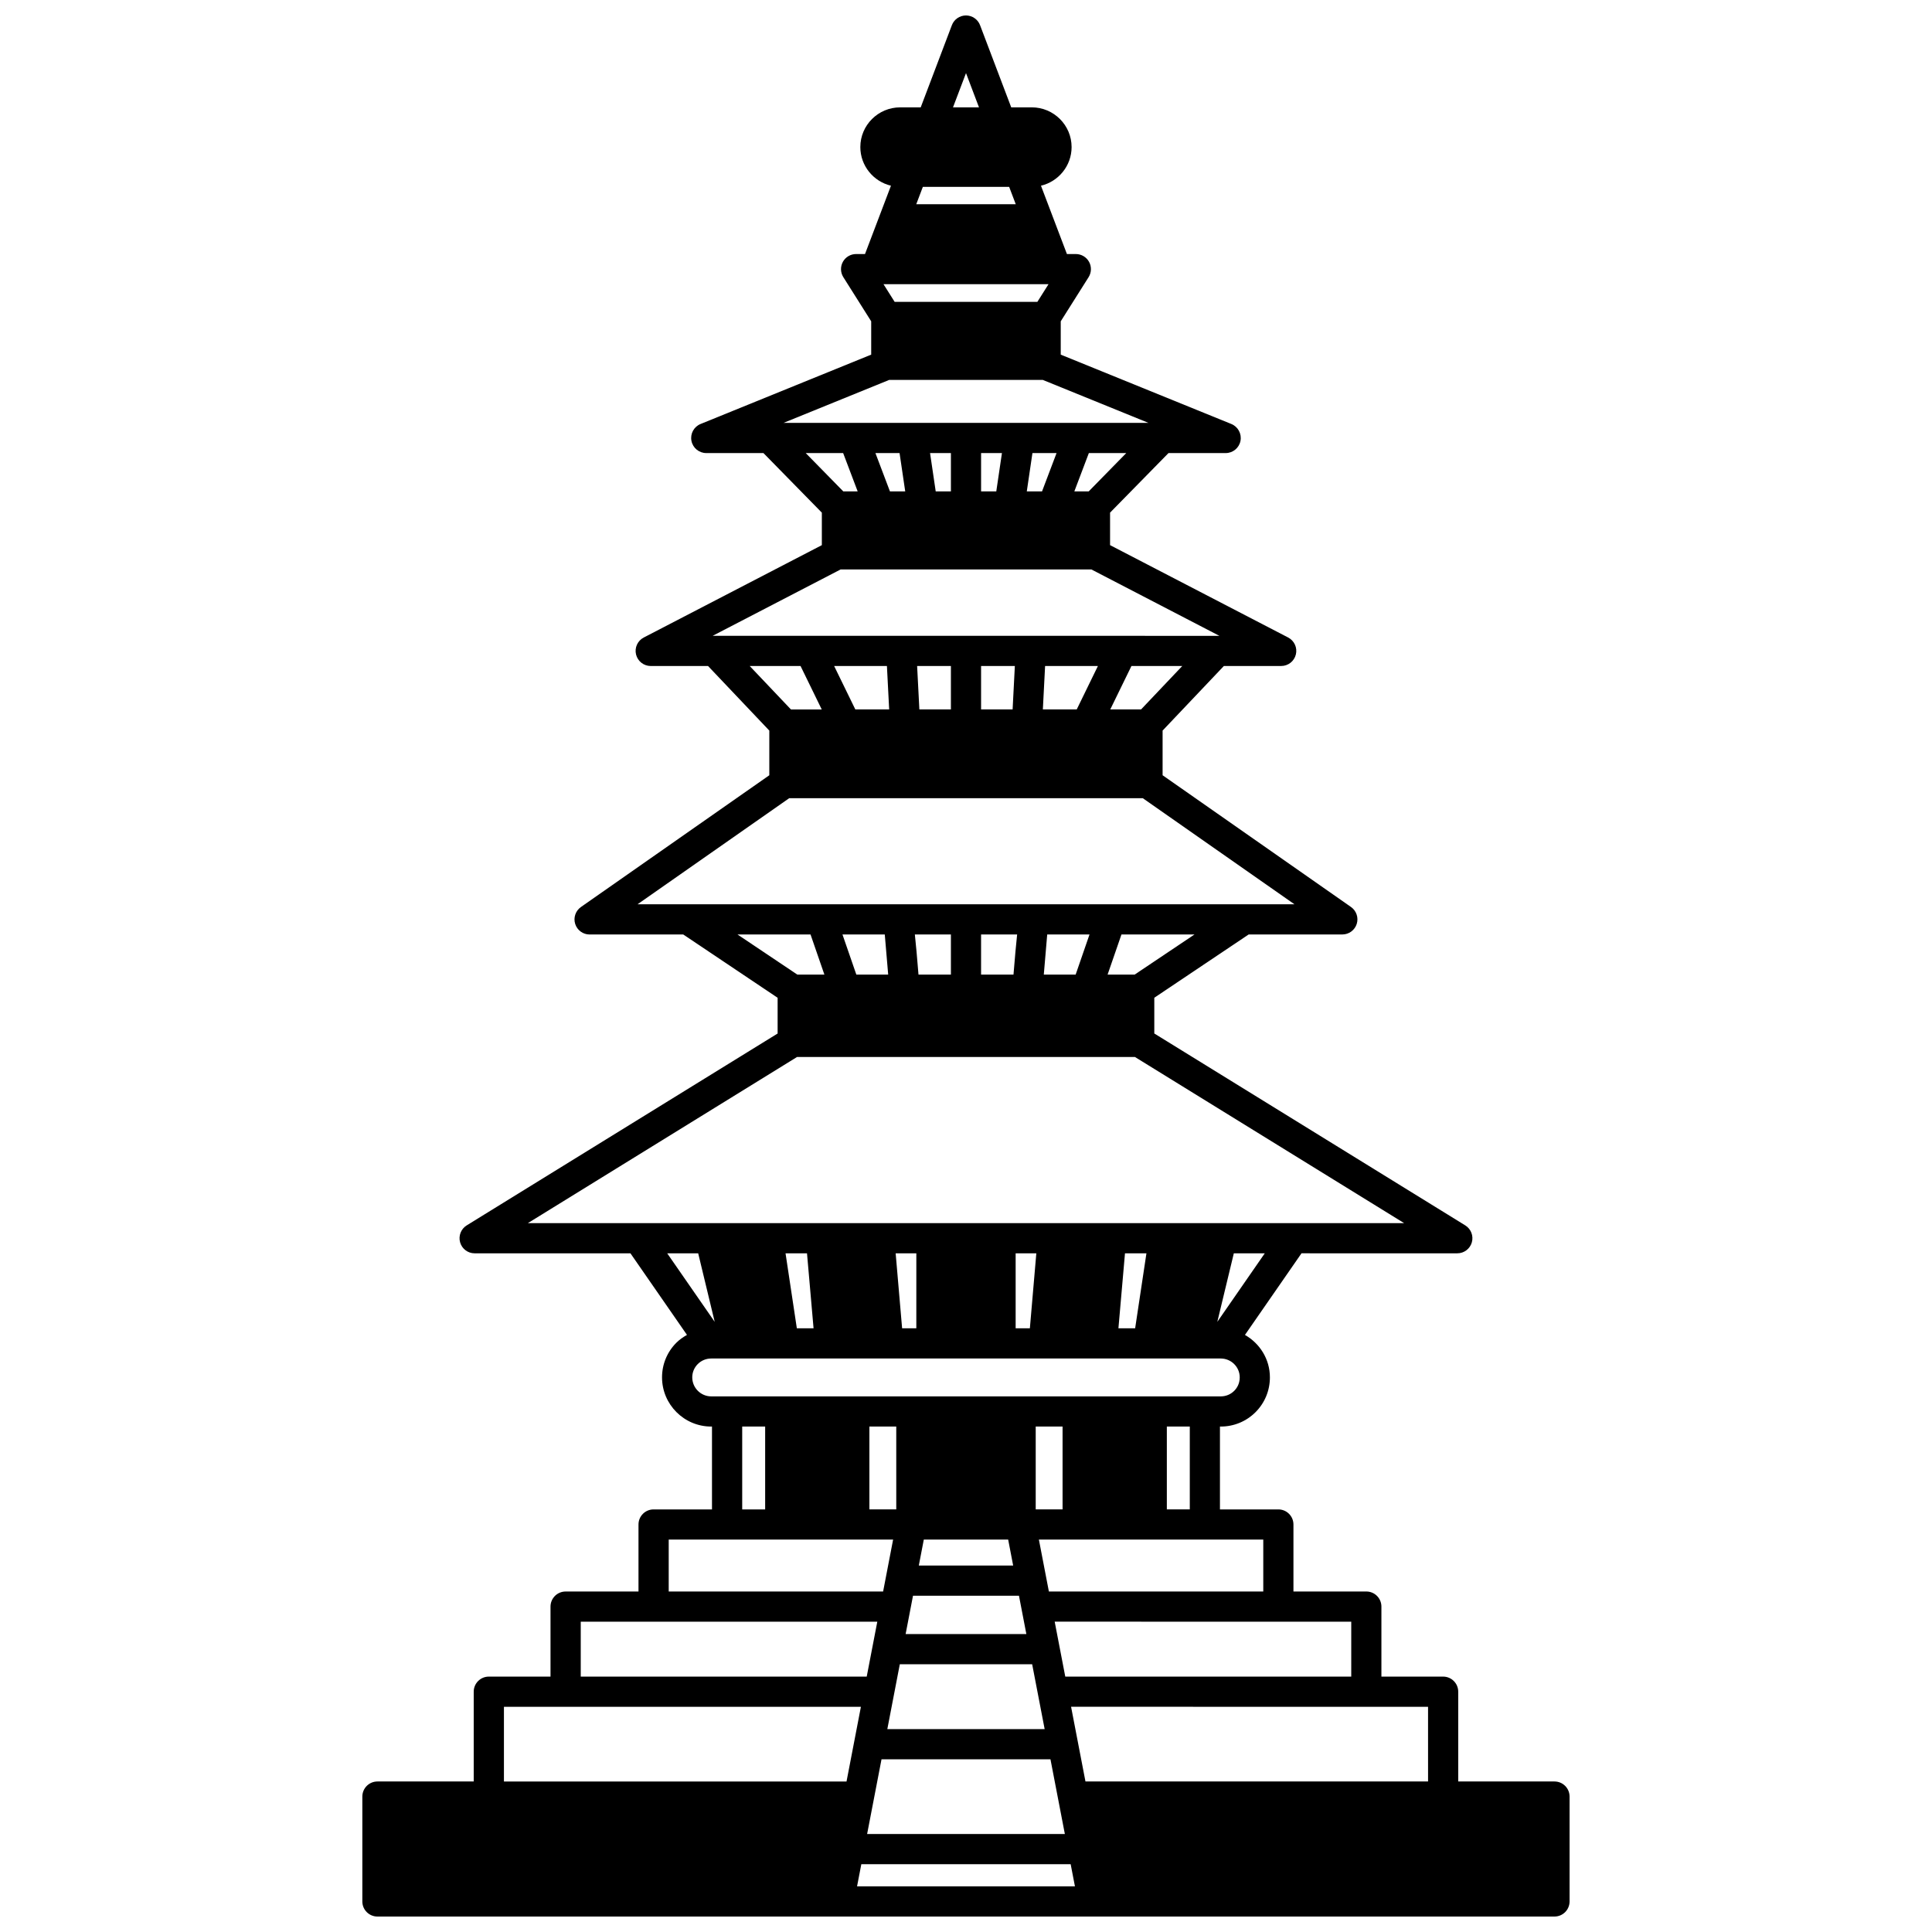 <?xml version="1.0" encoding="UTF-8"?>
<!-- Uploaded to: SVG Repo, www.svgrepo.com, Generator: SVG Repo Mixer Tools -->
<svg width="800px" height="800px" version="1.1" viewBox="144 144 512 512" xmlns="http://www.w3.org/2000/svg">
 <defs>
  <clipPath id="a">
   <path d="m240 148.09h320v503.81h-320z"/>
  </clipPath>
 </defs>
 <g clip-path="url(#a)">
  <path d="m555.96 616.11h-25.516v-23.793c0-2.207-1.789-4-4-4h-16.355v-18.555c0-2.207-1.789-4-4-4h-19.312v-17.754c0-2.207-1.789-4-4-4h-15.477v-21.957h0.199c3.492 0 6.766-1.352 9.234-3.816 2.453-2.461 3.805-5.734 3.805-9.223 0-4.828-2.684-9.004-6.613-11.242l14.988-21.633 41.293 0.004c1.789 0 3.359-1.188 3.848-2.906 0.488-1.719-0.227-3.555-1.746-4.496l-82.406-50.855v-9.473l25.008-16.77h24.824c1.746 0 3.289-1.133 3.816-2.801 0.523-1.664-0.094-3.481-1.523-4.481l-49.926-34.914v-11.836l16.238-17.117h15.191c1.844 0 3.445-1.258 3.887-3.051 0.438-1.793-0.406-3.648-2.047-4.5l-47.191-24.477v-8.613l15.484-15.785h15.156c1.914 0 3.559-1.355 3.922-3.231 0.363-1.875-0.648-3.75-2.414-4.473l-45.219-18.383v-8.828l7.383-11.699c0.777-1.23 0.824-2.793 0.121-4.066-0.703-1.277-2.047-2.066-3.504-2.066h-2.359l-6.879-18.109c4.641-1.105 8.117-5.266 8.117-10.246 0-5.797-4.738-10.52-10.559-10.52h-5.441l-8.258-21.77c-0.586-1.555-2.078-2.582-3.734-2.582-1.66 0-3.152 1.027-3.738 2.582l-8.258 21.773h-5.441c-5.82 0-10.559 4.719-10.559 10.516 0 4.981 3.477 9.137 8.117 10.246l-6.879 18.109h-2.359c-1.457 0-2.801 0.793-3.504 2.066-0.703 1.277-0.656 2.832 0.121 4.066l7.383 11.699v8.828l-45.219 18.383c-1.77 0.719-2.785 2.594-2.414 4.473 0.367 1.875 2.012 3.231 3.922 3.231h15.156l15.477 15.789v8.613l-47.191 24.477c-1.641 0.848-2.484 2.707-2.047 4.5 0.438 1.793 2.043 3.051 3.887 3.051h15.191l16.238 17.117v11.836l-49.922 34.918c-1.426 1-2.047 2.816-1.523 4.481 0.527 1.668 2.07 2.801 3.816 2.801h24.824l25.008 16.77v9.473l-82.398 50.848c-1.52 0.941-2.234 2.777-1.746 4.496 0.488 1.719 2.059 2.906 3.844 2.906h41.297l14.98 21.621c-1.004 0.57-1.965 1.23-2.805 2.066-2.453 2.457-3.805 5.719-3.805 9.184 0 7.188 5.848 13.039 13.039 13.039h0.199v21.957h-15.477c-2.211 0-4 1.793-4 4v17.758h-19.316c-2.211 0-4 1.793-4 4v18.555l-16.352-0.004c-2.211 0-4 1.793-4 4v23.793h-25.516c-2.211 0-4 1.793-4 4v27.793c0 2.207 1.789 4 4 4h311.93c2.211 0 4-1.793 4-4v-27.793c0.004-2.207-1.785-4-3.996-4zm-181.56-94.059h7.117l0.004 21.957h-7.121zm51.191 0v21.957h-7.117v-21.957zm-47.98 88.18h44.773l3.812 19.797h-52.398zm4.848-25.191h35.074l3.312 17.195h-41.695zm3.496-18.156h28.082l1.957 10.156h-31.992zm25.219-14.879 1.324 6.879h-25.004l1.324-6.879zm-38.914 86.023h55.477l1.133 5.879h-57.742zm150.19-21.918h-90.793l-3.812-19.797 78.246 0.004h16.355zm-20.355-27.793h-75.789l-2.805-14.559 59.277 0.004h19.316zm-23.316-22.555h-56.816l-2.648-13.758h59.465zm-19.477-21.754h-6.078v-21.957h6.082v21.957zm-76.234-47.992-1.711-19.875h5.481l-0.004 19.875zm-27.898 0-2.996-19.875h5.688l1.738 19.875zm57.984-19.875h5.481l-1.711 19.875h-3.769zm28.977 0h5.684l-2.992 19.875h-4.43zm24.469 18.16 4.375-18.16h8.203zm-53.051-102.66c-0.289 2.609-0.582 6.043-0.965 10.637h-8.59v-10.637zm19.184 0-3.676 10.637h-8.441c0.312-3.769 0.656-7.844 0.906-10.637zm-36.734 10.637h-8.59c-0.375-4.594-0.676-8.031-0.965-10.637h9.555zm-17.527-10.637c0.246 2.801 0.594 6.867 0.906 10.637h-8.441l-3.676-10.637zm66.223 10.637h-7.172l3.676-10.637h19.359zm-31.75-81.781-0.594 11.516h-8.355v-11.516zm7.422 11.516 0.594-11.516h13.996l-5.617 11.516zm-24.367 0h-8.359l-0.594-11.516h8.953zm-16.957-11.516 0.594 11.516h-8.965l-5.617-11.516zm67.344 11.516h-8.16l5.617-11.516h13.469zm-36.863-67.945-1.5 10.156-4.027 0.004v-10.16zm6.586 10.16 1.496-10.16h6.391l-3.848 10.156zm-20.109 0h-4.027l-1.5-10.16h5.527zm-13.609-10.16 1.5 10.156-4.047 0.004-3.848-10.16zm50.121 10.16h-3.805l3.848-10.16h9.914zm-21.074-80.703 1.746 4.598h-26.367l1.746-4.598zm10.426 25.793-2.953 4.68h-37.82l-2.953-4.68zm-21.863-55.945 3.441 9.078h-6.887zm-20.336 81.301h40.668l28.035 11.398h-96.738zm-12.223 19.395 3.848 10.156-3.805 0.004-9.957-10.16zm-0.66 30.836h66.438l33.926 17.598-134.29-0.004zm-10.629 25.594 5.617 11.516h-8.16l-10.93-11.516zm-3.004 35.031h93.703l40.191 28.113h-174.09zm5.648 36.113 3.676 10.637h-7.172l-15.863-10.637zm-3.574 32.473h89.551l71.34 44.031h-232.23zm-26.195 52.027 4.375 18.16-12.586-18.16zm-1.574 32.875c0-1.332 0.52-2.582 1.465-3.531 0.953-0.949 2.219-1.469 3.574-1.469h135.01c2.777 0 5.039 2.242 5.039 5 0 1.738-0.797 2.902-1.465 3.57-0.945 0.949-2.215 1.469-3.574 1.469h-135.01c-2.773 0-5.039-2.262-5.039-5.039zm13.238 13.035h6.082v21.957h-6.082zm-19.477 29.953h59.469l-2.648 13.758h-56.82zm-23.312 21.758h78.59l-2.805 14.559-75.785-0.004zm-20.355 22.555h94.602l-3.812 19.797-90.789-0.004z"/>
 </g>
</svg>